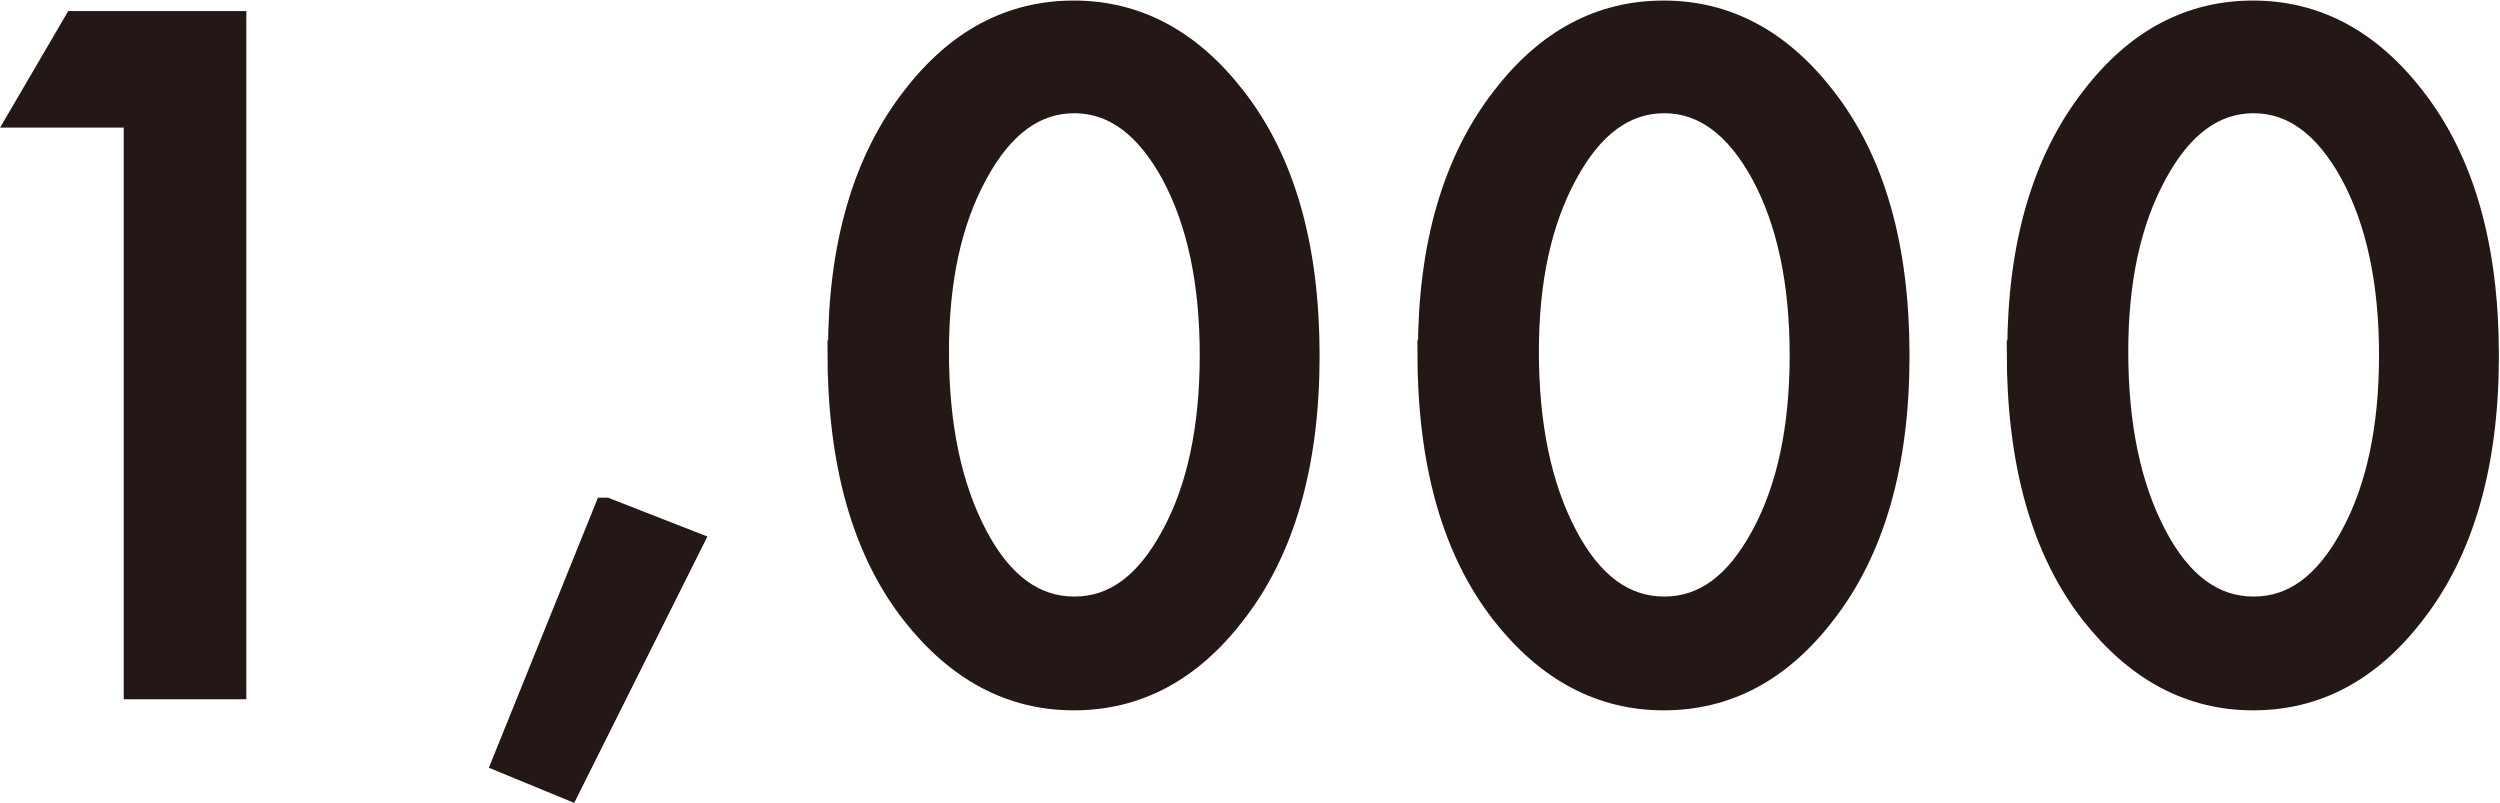 <?xml version="1.0" encoding="UTF-8"?>
<svg id="_レイヤー_1" data-name="レイヤー 1" xmlns="http://www.w3.org/2000/svg" viewBox="0 0 45.26 14.53">
  <defs>
    <style>
      .cls-1 {
        fill: #231815;
        stroke: #231815;
        stroke-width: .4px;
      }
    </style>
  </defs>
  <path class="cls-1" d="M2.44,2.11H.35L1.35.4h2.91v12.06h-1.82V2.11Z"/>
  <path class="cls-1" d="M10.97,9.21l1.56.61-2.23,4.46-1.19-.49,1.85-4.58Z"/>
  <path class="cls-1" d="M15.19,6.36c0-1.92.45-3.46,1.34-4.6.8-1.04,1.77-1.55,2.91-1.55s2.11.52,2.91,1.55c.9,1.15,1.34,2.71,1.34,4.68s-.45,3.53-1.34,4.67c-.8,1.04-1.77,1.55-2.91,1.55s-2.11-.52-2.92-1.55c-.9-1.15-1.34-2.73-1.34-4.75ZM16.98,6.36c0,1.34.23,2.45.7,3.34.46.87,1.05,1.3,1.77,1.3s1.3-.43,1.77-1.3c.47-.86.7-1.96.7-3.27s-.23-2.41-.7-3.28c-.47-.86-1.06-1.3-1.77-1.3s-1.3.43-1.77,1.3c-.47.86-.7,1.93-.7,3.22Z"/>
  <path class="cls-1" d="M25.87,6.36c0-1.92.45-3.46,1.34-4.6.8-1.04,1.77-1.55,2.91-1.55s2.11.52,2.91,1.55c.9,1.15,1.34,2.71,1.34,4.68s-.45,3.53-1.34,4.67c-.8,1.04-1.77,1.55-2.91,1.55s-2.11-.52-2.92-1.55c-.9-1.15-1.34-2.73-1.34-4.75ZM27.66,6.36c0,1.34.23,2.45.7,3.34.46.87,1.05,1.3,1.77,1.3s1.3-.43,1.77-1.3c.47-.86.7-1.96.7-3.27s-.23-2.41-.7-3.28c-.47-.86-1.06-1.3-1.77-1.3s-1.3.43-1.77,1.3c-.47.86-.7,1.93-.7,3.22Z"/>
  <path class="cls-1" d="M36.54,6.36c0-1.92.45-3.46,1.34-4.6.8-1.04,1.77-1.55,2.91-1.55s2.11.52,2.91,1.55c.9,1.15,1.34,2.71,1.34,4.68s-.45,3.53-1.34,4.67c-.8,1.04-1.77,1.55-2.91,1.55s-2.11-.52-2.92-1.55c-.9-1.15-1.34-2.73-1.34-4.75ZM38.33,6.36c0,1.34.23,2.45.7,3.34.46.87,1.05,1.3,1.77,1.3s1.3-.43,1.77-1.3c.47-.86.7-1.96.7-3.27s-.23-2.41-.7-3.28c-.47-.86-1.06-1.3-1.77-1.3s-1.3.43-1.77,1.3c-.47.86-.7,1.93-.7,3.22Z"/>
</svg>